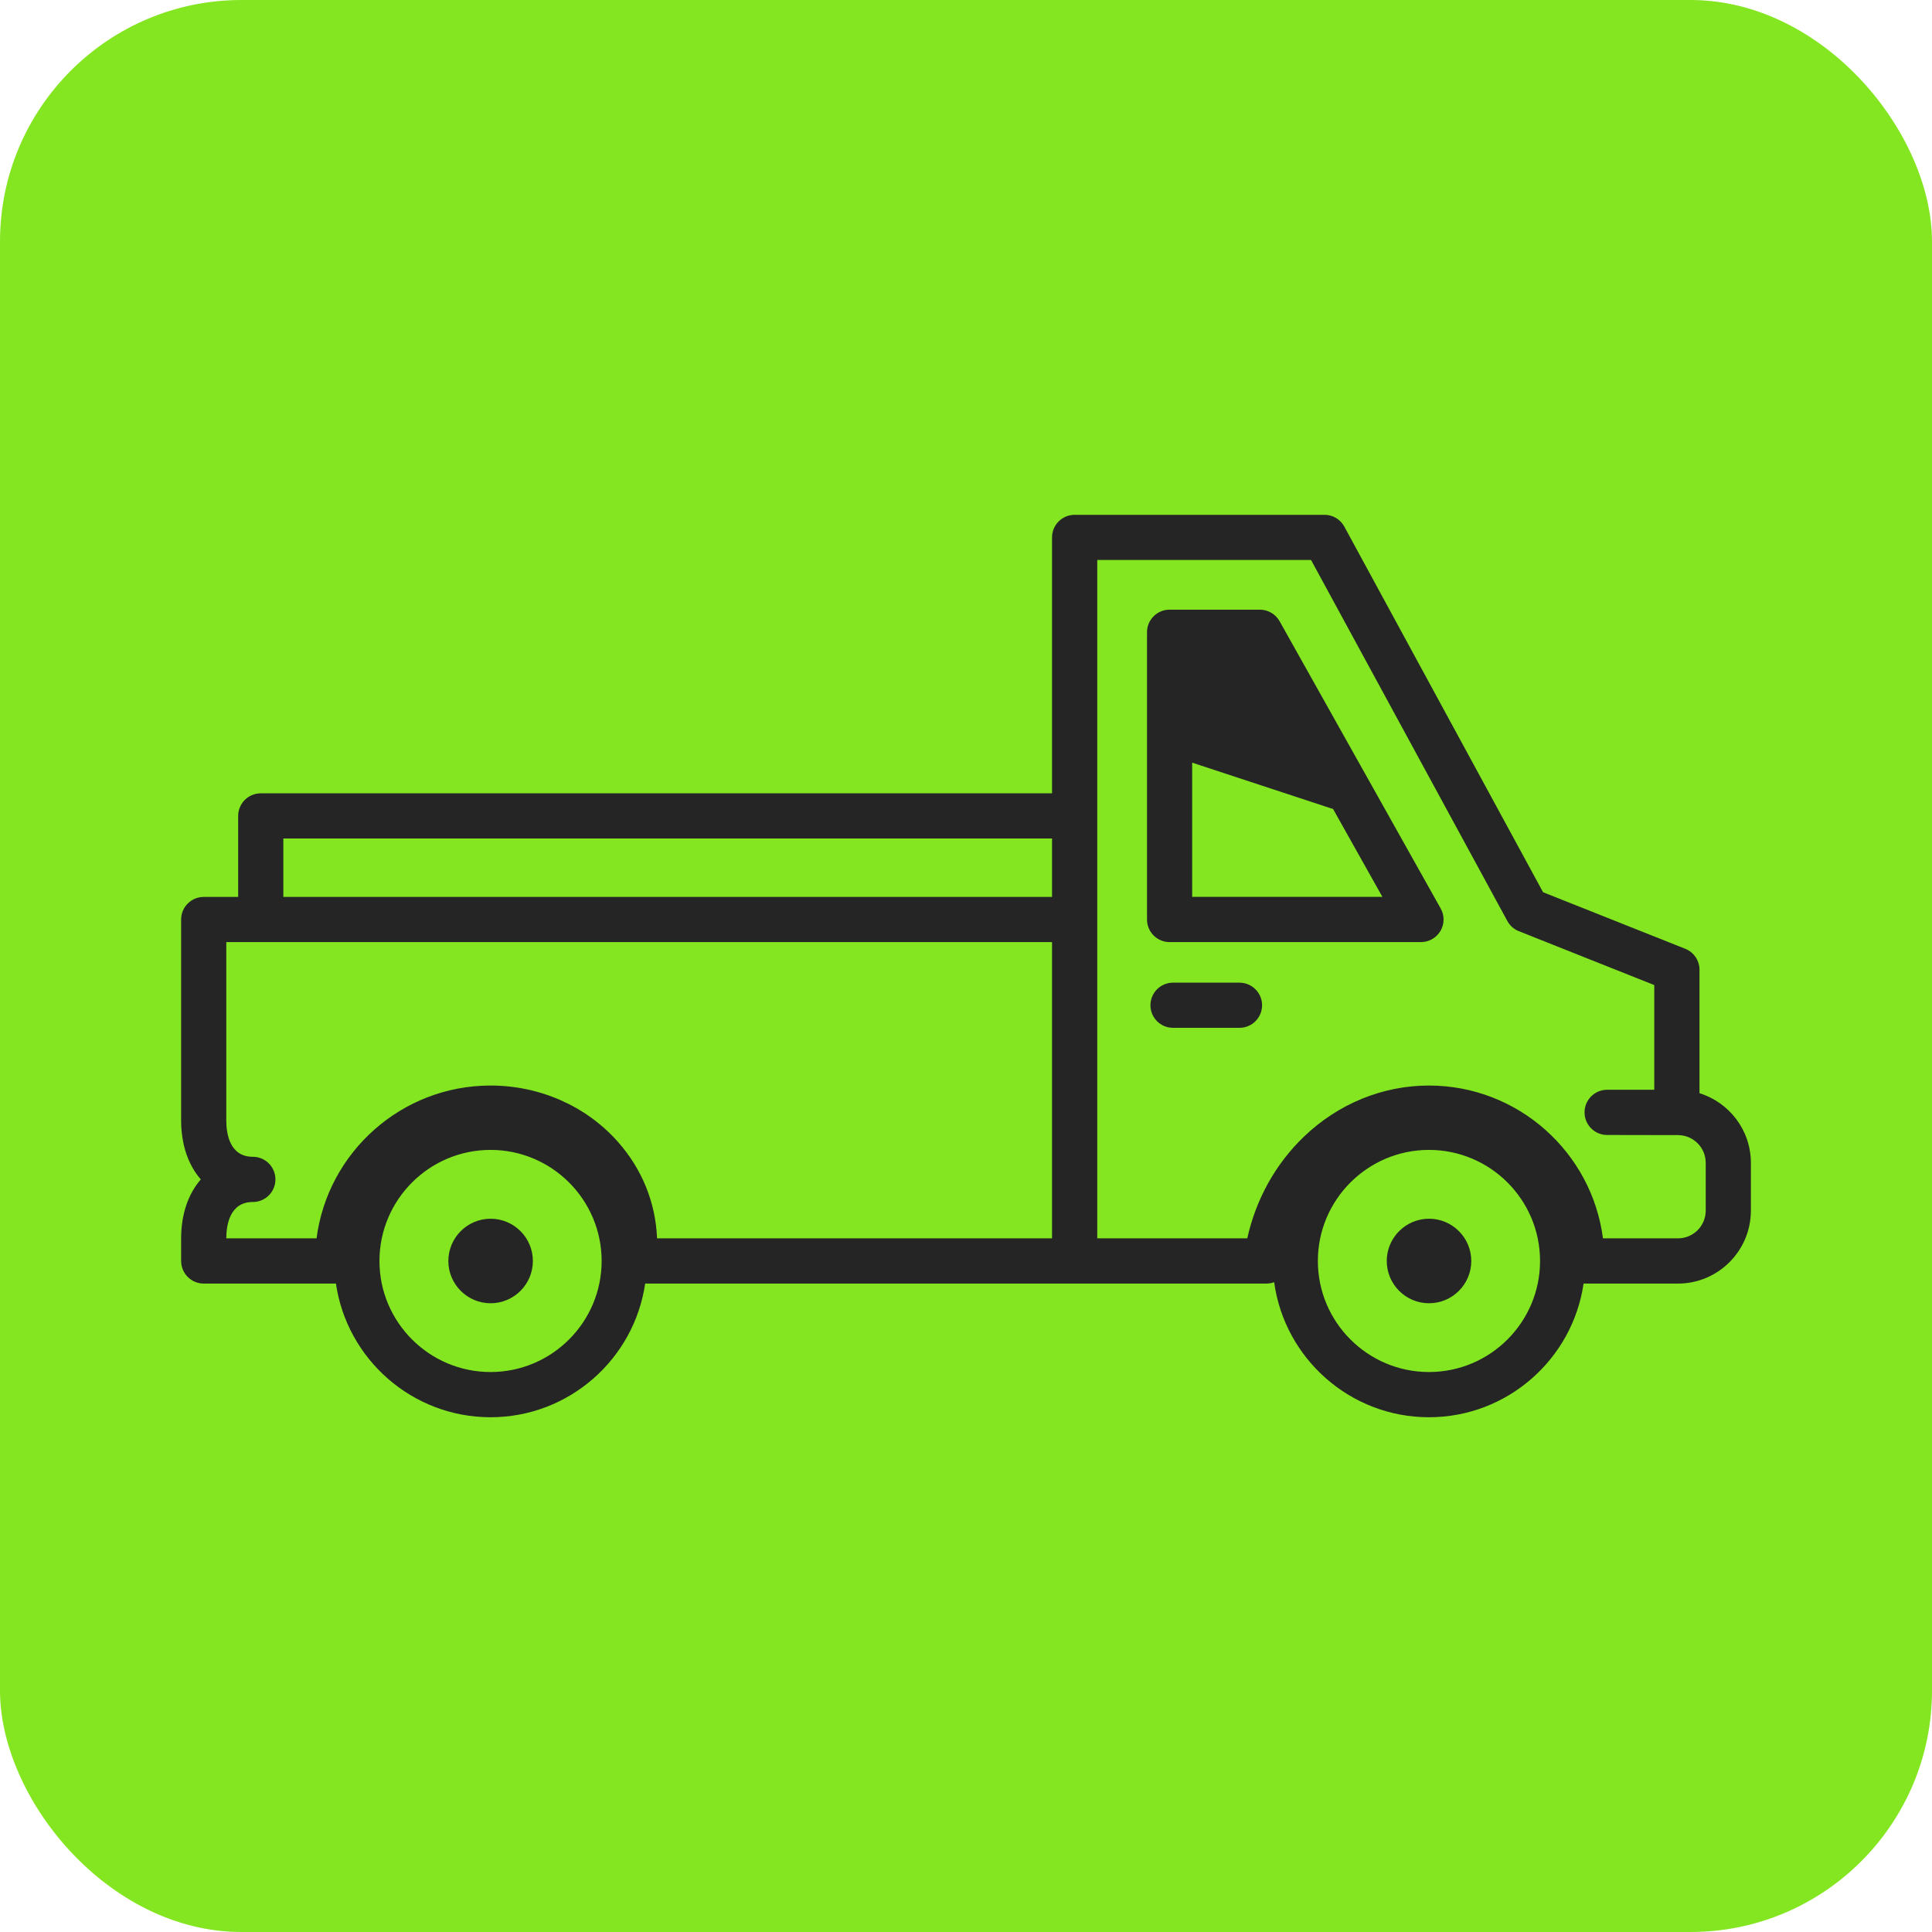 <?xml version="1.0" encoding="UTF-8"?> <svg xmlns="http://www.w3.org/2000/svg" width="32" height="32" viewBox="0 0 32 32" fill="none"><rect width="32" height="32" rx="4" fill="#84E621"></rect><path d="M23.669 20.186C23.283 20.186 22.969 20.5 22.969 20.886C22.969 21.272 23.283 21.586 23.669 21.586C24.055 21.586 24.369 21.272 24.369 20.886C24.369 20.5 24.055 20.186 23.669 20.186Z" fill="#252525"></path><path d="M8.126 20.186C7.74 20.186 7.426 20.5 7.426 20.886C7.426 21.272 7.74 21.586 8.126 21.586C8.512 21.586 8.826 21.272 8.826 20.886C8.826 20.5 8.512 20.186 8.126 20.186Z" fill="#252525"></path><path d="M21.194 10.289C21.127 10.171 21.003 10.098 20.867 10.098H19.372C19.166 10.098 18.998 10.265 18.998 10.472V15.23C18.998 15.436 19.166 15.604 19.372 15.604H23.536C23.669 15.604 23.791 15.533 23.859 15.419C23.926 15.304 23.927 15.162 23.862 15.047L21.194 10.289ZM19.746 14.855V12.632L22.058 13.393C22.065 13.395 22.072 13.396 22.079 13.398L22.897 14.855H19.746V14.855Z" fill="#252525"></path><path d="M20.529 16.276H19.429C19.222 16.276 19.055 16.443 19.055 16.65C19.055 16.857 19.222 17.024 19.429 17.024H20.529C20.736 17.024 20.904 16.857 20.904 16.65C20.904 16.443 20.736 16.276 20.529 16.276Z" fill="#252525"></path><path d="M28.149 18.107V16.062C28.149 15.909 28.055 15.771 27.913 15.715L25.558 14.778L22.266 8.722C22.201 8.602 22.075 8.527 21.938 8.527H17.799C17.593 8.527 17.425 8.694 17.425 8.901V13.14H4.319C4.112 13.14 3.945 13.307 3.945 13.514V14.856H3.374C3.168 14.856 3 15.023 3 15.23V18.556C3 18.96 3.119 19.298 3.326 19.535C3.119 19.772 3 20.109 3 20.513V20.886C3 21.092 3.168 21.26 3.374 21.26H5.564C5.746 22.51 6.825 23.474 8.125 23.474C9.425 23.474 10.504 22.51 10.686 21.26H20.976C21.021 21.26 21.064 21.252 21.104 21.237C21.276 22.498 22.36 23.474 23.668 23.474C24.968 23.474 26.047 22.51 26.229 21.26H27.792C28.458 21.26 29 20.718 29 20.052V19.26C29 18.719 28.641 18.259 28.149 18.107ZM4.693 13.888H17.425V14.856H4.693V13.888ZM8.125 22.725H8.125C7.111 22.725 6.285 21.9 6.285 20.886C6.285 19.871 7.111 19.046 8.125 19.046C9.139 19.046 9.965 19.871 9.965 20.886C9.965 21.9 9.139 22.725 8.125 22.725ZM10.228 18.905C9.704 18.317 8.937 17.98 8.125 17.98C6.65 17.98 5.427 19.085 5.243 20.511H3.748C3.749 20.285 3.807 19.909 4.188 19.909C4.395 19.909 4.562 19.741 4.562 19.535C4.562 19.328 4.395 19.16 4.188 19.16C3.806 19.16 3.748 18.782 3.748 18.556V15.604H17.425V20.511H10.883C10.859 19.918 10.633 19.358 10.228 18.905ZM23.668 22.725H23.668C22.654 22.725 21.828 21.9 21.828 20.886C21.828 19.871 22.654 19.046 23.668 19.046C24.683 19.046 25.508 19.871 25.508 20.886C25.508 21.9 24.683 22.725 23.668 22.725ZM28.252 20.052C28.252 20.305 28.046 20.511 27.792 20.511H26.55C26.366 19.085 25.143 17.98 23.668 17.98C22.903 17.98 22.168 18.28 21.599 18.825C21.126 19.278 20.8 19.868 20.659 20.511H18.174V9.275H21.715L24.966 15.254C25.007 15.331 25.075 15.391 25.156 15.423L27.4 16.316V18.05H26.619C26.412 18.05 26.245 18.218 26.245 18.424C26.245 18.631 26.412 18.799 26.619 18.799L27.792 18.801C28.046 18.801 28.252 19.007 28.252 19.26L28.252 20.052Z" fill="#252525"></path></svg> 